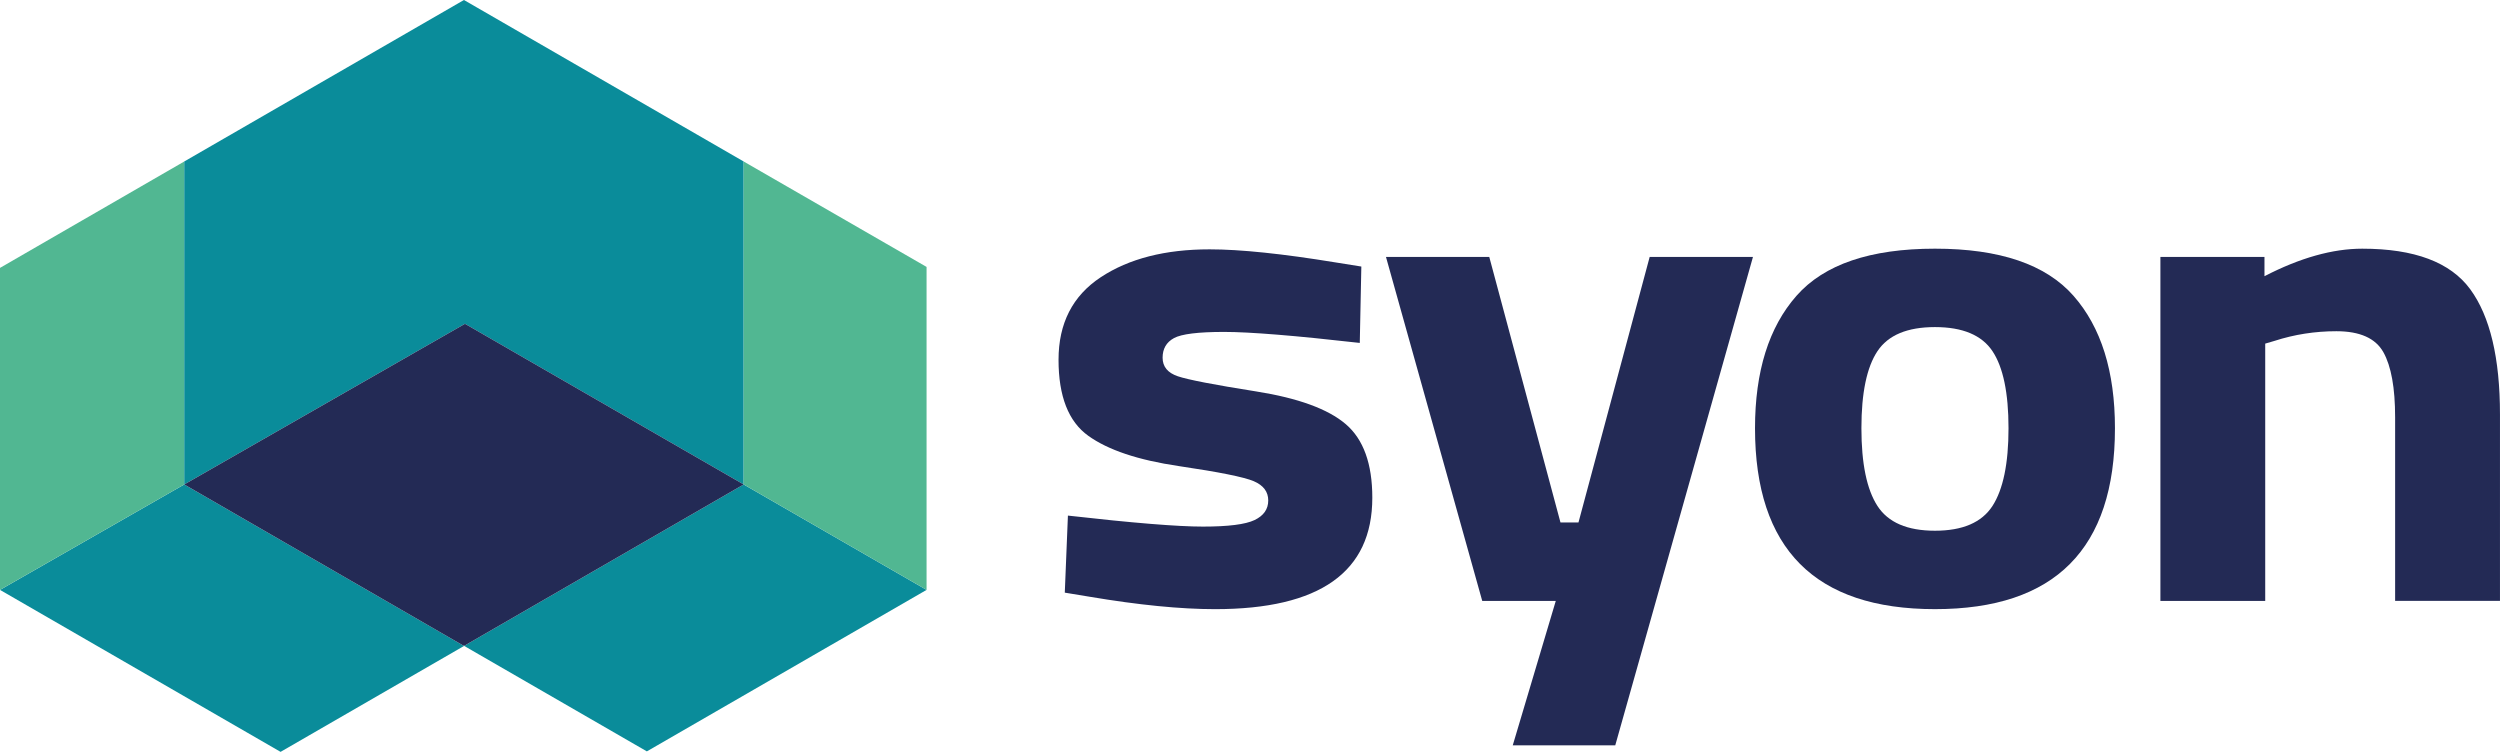 <?xml version="1.0" encoding="UTF-8"?>
<svg xmlns="http://www.w3.org/2000/svg" id="Ebene_1" data-name="Ebene 1" viewBox="0 0 1598.89 480.86">
  <defs>
    <style>
      .cls-1 {
        fill: #51b792;
      }

      .cls-1, .cls-2, .cls-3 {
        stroke-width: 0px;
      }

      .cls-2 {
        fill: #0a8c9a;
      }

      .cls-3 {
        fill: #232a55;
      }
    </style>
  </defs>
  <g>
    <path class="cls-3" d="M869.66,219.32c-41.37-4.69-70.31-7.04-86.82-7.04s-27.2,1.32-32.03,3.96c-4.84,2.64-7.26,6.82-7.26,12.54s3.25,9.68,9.76,11.88c6.51,2.2,23.18,5.43,50.05,9.68,26.85,4.26,45.95,11.22,57.3,20.9,11.34,9.68,17.01,25.37,17.01,47.08,0,47.52-33.53,71.27-100.59,71.27-22.02,0-48.72-2.64-80.07-7.92l-16.02-2.64,2-49.28c41.36,4.7,70.14,7.04,86.33,7.04s27.19-1.39,33.03-4.18c5.83-2.78,8.76-6.96,8.76-12.54s-3.09-9.68-9.26-12.32c-6.18-2.64-22.19-5.86-48.04-9.68-25.86-3.81-45.13-10.26-57.8-19.36-12.68-9.09-19.02-25.3-19.02-48.62s9.01-40.92,27.02-52.8c18.02-11.88,41.2-17.82,69.56-17.82,19.68,0,46.54,2.79,80.57,8.36l16.51,2.64-1,48.84Z"></path>
    <path class="cls-3" d="M886.41,164.32h66.06l45.54,169.83h11.51l45.54-169.83h66.06l-88.08,312.38h-65.56l27.53-92.39h-47.04l-61.56-219.98Z"></path>
    <path class="cls-3" d="M1148.95,189.18c17.68-20.09,47.2-30.14,88.58-30.14s70.89,10.05,88.58,30.14c17.68,20.09,26.52,48.33,26.52,84.69,0,77.15-38.37,115.71-115.1,115.71s-115.1-38.57-115.1-115.71c0-36.37,8.84-64.6,26.52-84.69ZM1200.74,323.59c6.83,10.56,19.09,15.84,36.78,15.84s29.94-5.28,36.78-15.84c6.83-10.56,10.26-27.13,10.26-49.72s-3.42-39.01-10.26-49.28c-6.84-10.26-19.11-15.4-36.78-15.4s-29.95,5.14-36.78,15.4c-6.84,10.27-10.26,26.69-10.26,49.28s3.42,39.16,10.26,49.72Z"></path>
    <path class="cls-3" d="M1448.76,384.31h-67.06v-219.98h66.56v12.32c22.68-11.73,43.54-17.6,62.55-17.6,33.36,0,56.38,8.66,69.06,25.96,12.67,17.31,19.01,44,19.01,80.07v119.23h-67.06v-117.47c0-18.77-2.5-32.63-7.51-41.58-5.01-8.94-15.02-13.42-30.03-13.42-13.68,0-26.86,2.06-39.54,6.16l-6,1.76v164.55Z"></path>
  </g>
  <g>
    <polygon class="cls-2" points="296.81 413.07 296.72 413.11 296.21 412.82 296.3 412.76 296.81 413.07"></polygon>
    <polygon class="cls-2" points="296.76 413.13 179.44 480.86 0 377.27 117.83 309.84 296.76 413.13"></polygon>
    <polygon class="cls-1" points="117.83 103.28 117.83 309.84 0 377.27 0 171.33 117.83 103.28"></polygon>
    <polygon class="cls-2" points="475.61 103.28 475.61 309.84 297.37 207.09 117.83 309.84 117.83 103.28 296.72 0 475.61 103.28"></polygon>
    <polygon class="cls-2" points="592.59 377.27 413.7 480.55 296.81 413.07 475.61 309.84 592.59 377.27"></polygon>
    <polygon class="cls-1" points="592.59 170.71 592.59 377.27 475.61 309.84 475.61 103.28 592.59 170.71"></polygon>
    <polygon class="cls-3" points="475.61 309.84 296.81 413.07 296.3 412.76 296.21 412.82 117.83 309.84 297.37 207.09 475.61 309.84"></polygon>
  </g>
</svg>
